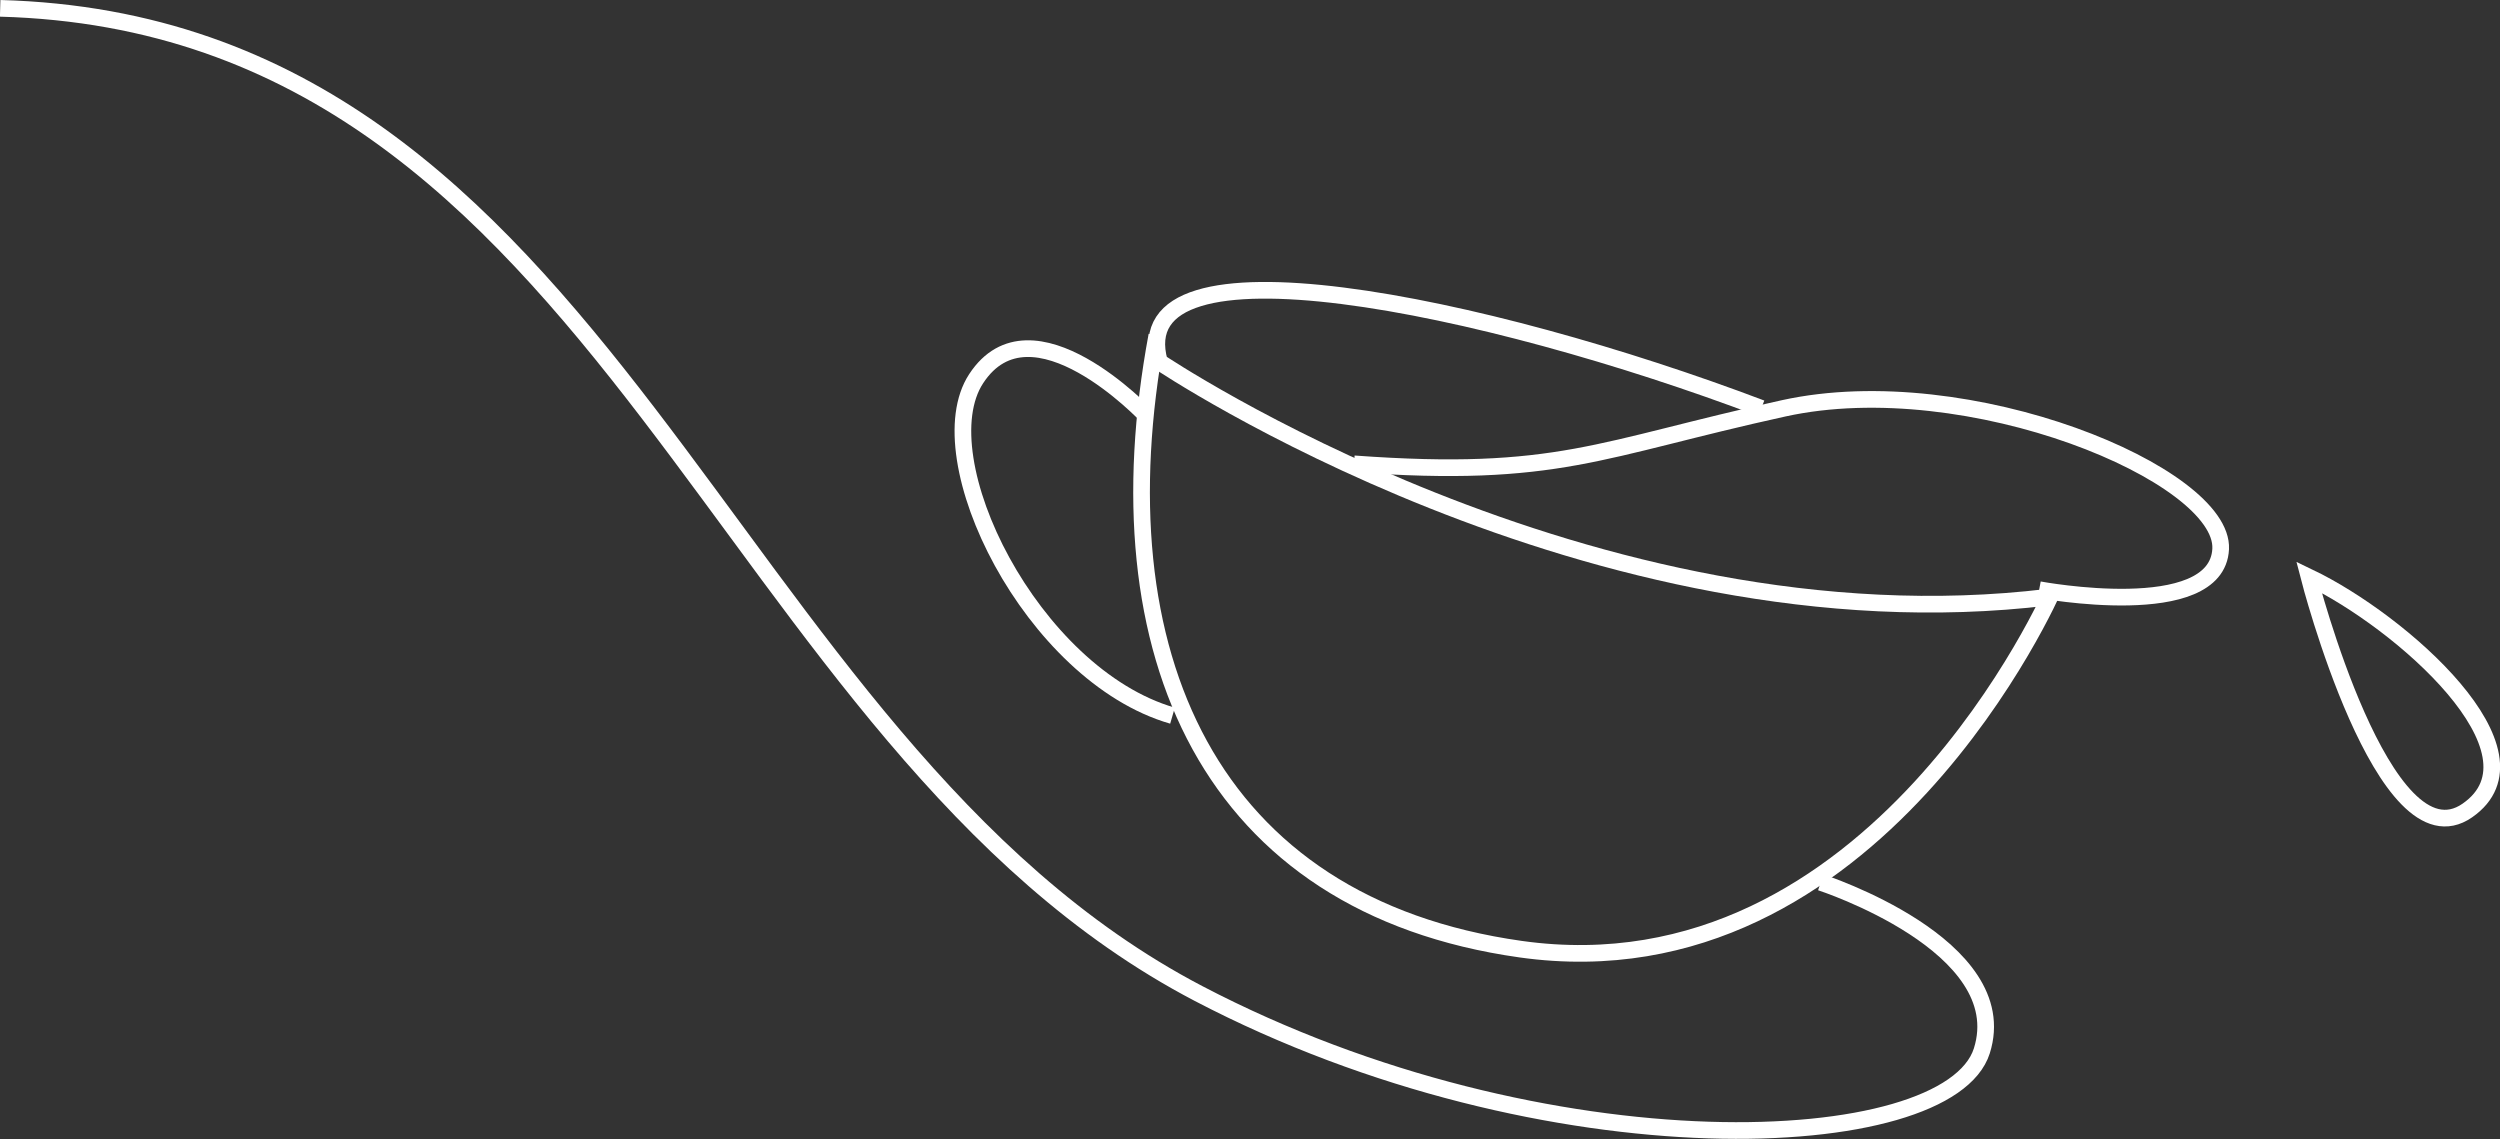 <?xml version="1.0" encoding="UTF-8"?> <svg xmlns="http://www.w3.org/2000/svg" id="_Слой_2" data-name="Слой 2" viewBox="0 0 150 68.34"><rect x="0" y="0" width="150" height="68.34" fill="#333333" stroke="none"/><defs><style> .cls-1 { fill: none; stroke: #fff; stroke-miterlimit: 10; } </style></defs><g id="_Слой_1-2" data-name="Слой 1"><g><path class="cls-1" d="m81.24,27.83c12.22.89,14.67-.89,25.78-3.33,11.11-2.44,26.44,4,26.22,8.44s-10.89,2.44-10.89,2.44"></path><g><g><path class="cls-1" d="m105.68,24.5c-16.58-6.28-38.37-10.8-36.11-2.78,0,0,25.89,17.44,53.33,14.11"></path><path class="cls-1" d="m123.24,35.28s-10.67,24.67-32,21.67c-18.67-2.63-25.39-17.72-21.83-36.83"></path><path class="cls-1" d="m68.79,24.94s-6.89-7.31-10.22-2.22c-3.11,4.75,3.33,17.78,11.78,20.22"></path></g><path class="cls-1" d="m138.54,34.63c5.51,2.64,14.51,10.52,9.5,14s-9.5-14-9.5-14Z"></path><path class="cls-1" d="m109.24,52.94s11.67,3.78,9.67,10.11-26.09,7.49-47-3.44C43.01,44.5,36.68,1.5.01.5"></path></g></g></g></svg> 